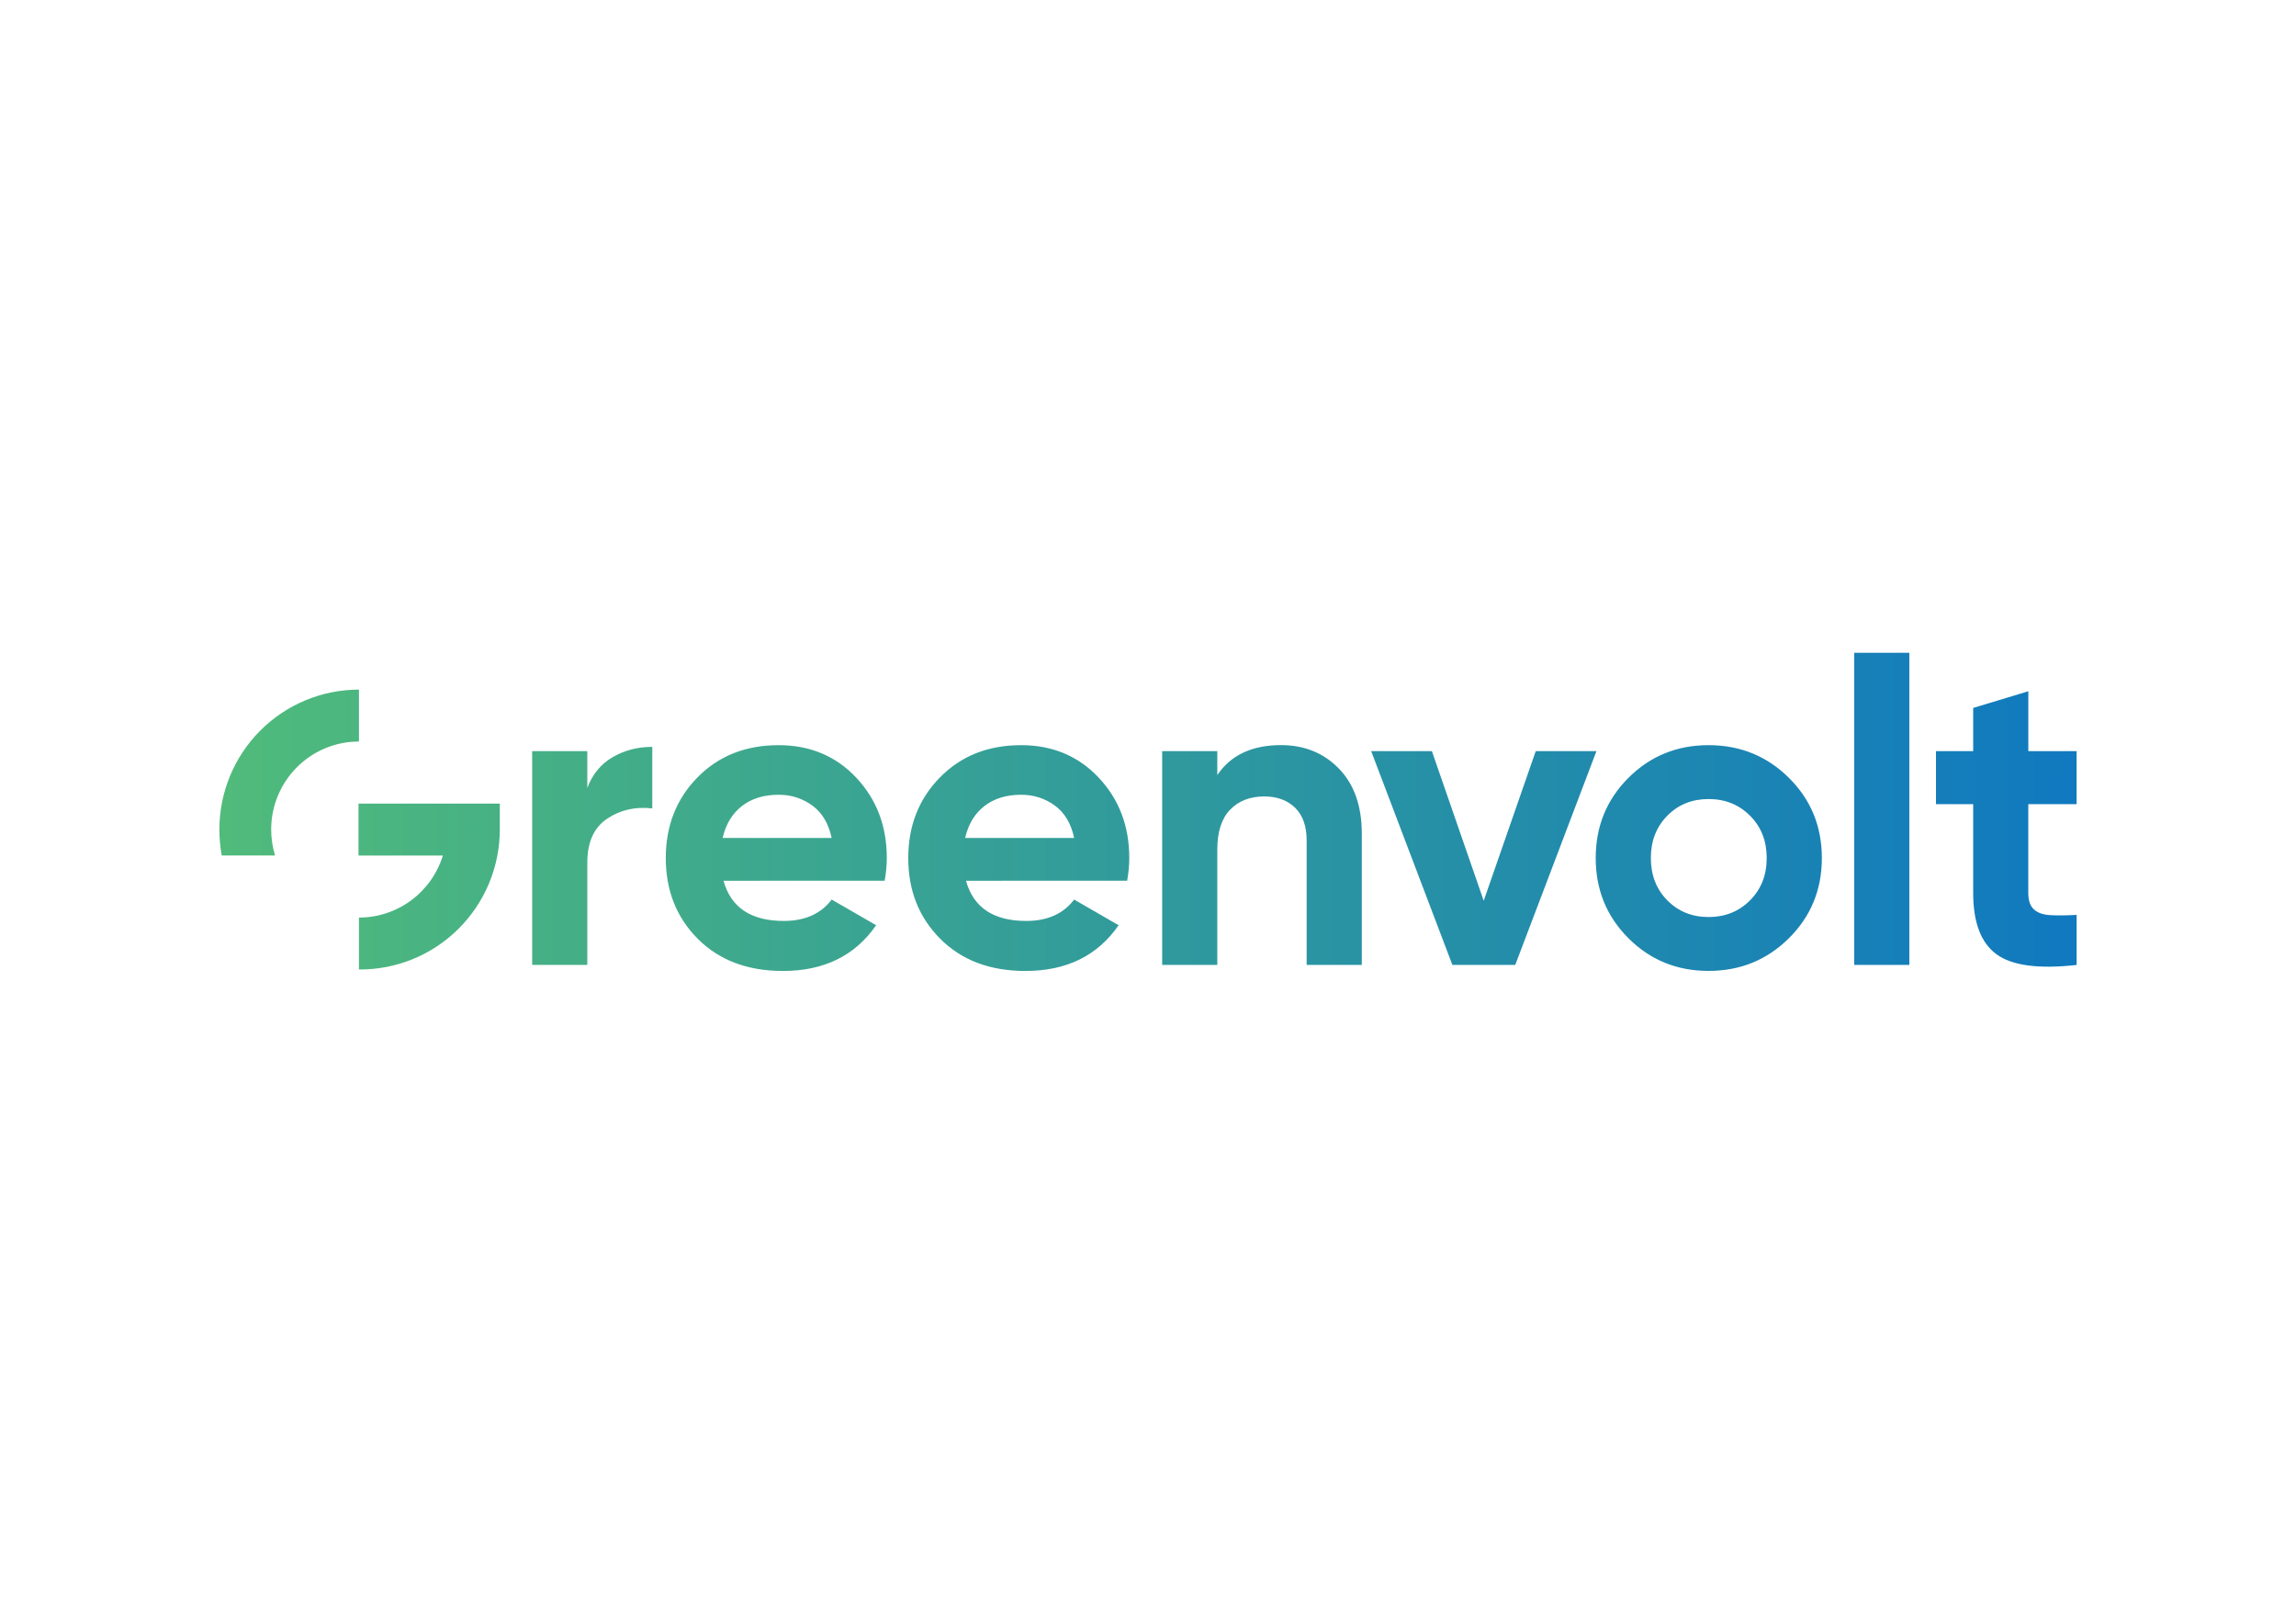 <?xml version="1.0" encoding="utf-8"?>
<svg xmlns="http://www.w3.org/2000/svg" xmlns:xlink="http://www.w3.org/1999/xlink" version="1.1" id="Layer_1" x="0px" y="0px" viewBox="0 0 841.89 595.28" style="enable-background:new 0 0 841.89 595.28;">
<style type="text/css">
	.st0{fill:url(#SVGID_1_);}
</style>
<g>
	<linearGradient id="SVGID_1_" gradientUnits="userSpaceOnUse" x1="80.444" y1="297.638" x2="761.446" y2="297.638">
		<stop offset="0" style="stop-color:#50BB7A"/>
		<stop offset="1" style="stop-color:#1079BF"/>
	</linearGradient>
	<path class="st0" d="M81.31,313.65c-0.57-3.14-0.86-6.32-0.87-9.52c0-13.61,5.39-26.66,14.99-36.28&#xA;		c9.6-9.62,22.62-15.03,36.19-15.03v19.03c-8.54,0-16.73,3.4-22.76,9.45c-6.04,6.05-9.43,14.26-9.43,22.82&#xA;		c0.02,3.22,0.5,6.43,1.42,9.52H81.31z M131.46,294.62v19.03h30.93c-2.03,6.59-6.11,12.36-11.65,16.45&#xA;		c-5.54,4.1-12.24,6.3-19.12,6.3v19.03c6.76,0.05,13.46-1.24,19.72-3.79c6.26-2.55,11.95-6.32,16.75-11.09&#xA;		c4.8-4.77,8.61-10.44,11.22-16.69c2.61-6.25,3.95-12.96,3.96-19.73v-9.52H131.46z M215.35,275.38h-20.22v78.38h20.22v-37.47&#xA;		c0-7.52,2.43-12.91,7.29-16.15c4.86-3.24,10.37-4.49,16.54-3.76v-22.57c-5.33,0-10.17,1.25-14.5,3.76&#xA;		c-4.34,2.51-7.45,6.27-9.33,11.29V275.38z M324.39,322.88c0.52-2.93,0.78-5.7,0.78-8.31c0-11.7-3.74-21.53-11.21-29.47&#xA;		c-7.47-7.94-16.96-11.91-28.45-11.91c-12.12,0-22.05,3.95-29.78,11.84c-7.74,7.89-11.6,17.74-11.6,29.55&#xA;		c0,11.91,3.92,21.79,11.76,29.63c7.84,7.84,18.24,11.76,31.2,11.76c15.05,0,26.44-5.59,34.17-16.77l-16.3-9.41&#xA;		c-3.97,5.23-9.82,7.84-17.56,7.84c-12.02,0-19.39-4.91-22.1-14.74H324.39z M272.03,295.52c3.55-2.77,8.05-4.15,13.48-4.15&#xA;		c4.6,0,8.7,1.31,12.31,3.92c3.61,2.61,5.98,6.58,7.13,11.91h-39.97C266.13,302.18,268.48,298.29,272.03,295.52z M413.3,322.88&#xA;		c0.52-2.93,0.78-5.7,0.78-8.31c0-11.7-3.74-21.53-11.21-29.47c-7.47-7.94-16.96-11.91-28.45-11.91c-12.12,0-22.05,3.95-29.78,11.84&#xA;		c-7.74,7.89-11.6,17.74-11.6,29.55c0,11.91,3.92,21.79,11.76,29.63c7.84,7.84,18.24,11.76,31.2,11.76&#xA;		c15.05,0,26.44-5.59,34.17-16.77l-16.3-9.41c-3.97,5.23-9.82,7.84-17.56,7.84c-12.02,0-19.39-4.91-22.1-14.74H413.3z&#xA;		 M360.95,295.52c3.55-2.77,8.05-4.15,13.48-4.15c4.6,0,8.7,1.31,12.31,3.92c3.61,2.61,5.98,6.58,7.13,11.91h-39.97&#xA;		C355.04,302.18,357.39,298.29,360.95,295.52z M446.36,284.16v-8.78h-20.22v78.38h20.22v-42.33c0-6.48,1.57-11.34,4.7-14.58&#xA;		c3.13-3.24,7.31-4.86,12.54-4.86c4.7,0,8.47,1.39,11.29,4.15c2.82,2.77,4.23,6.77,4.23,11.99v45.62h20.22v-48.13&#xA;		c0-10.14-2.8-18.08-8.39-23.83c-5.59-5.75-12.67-8.62-21.24-8.62C459.06,273.18,451.27,276.84,446.36,284.16z M544.04,330.23&#xA;		l-19-54.85h-22.26l29.78,78.38h23.04l29.78-78.38h-22.26L544.04,330.23z M668.03,314.57c0-11.6-4.02-21.4-12.07-29.39&#xA;		c-8.05-7.99-17.87-11.99-29.47-11.99c-11.6,0-21.4,4-29.39,11.99c-8,7.99-11.99,17.79-11.99,29.39c0,11.6,4,21.4,11.99,29.39&#xA;		c7.99,8,17.79,11.99,29.39,11.99c11.6,0,21.42-4,29.47-11.99C664.01,335.97,668.03,326.17,668.03,314.57z M605.33,314.57&#xA;		c0-6.27,2.01-11.44,6.04-15.52c4.02-4.08,9.06-6.11,15.13-6.11c6.06,0,11.13,2.04,15.2,6.11c4.08,4.08,6.11,9.25,6.11,15.52&#xA;		c0,6.27-2.04,11.44-6.11,15.52c-4.08,4.08-9.15,6.11-15.2,6.11c-6.06,0-11.11-2.04-15.13-6.11&#xA;		C607.34,326.01,605.33,320.84,605.33,314.57z M700.11,353.76V239.32h-20.22v114.43H700.11z M761.45,275.38h-17.71v-21.95&#xA;		l-20.22,6.11v15.83h-13.64v19.44h13.64v32.61c0,10.77,2.85,18.24,8.54,22.42c5.7,4.18,15.49,5.49,29.39,3.92v-18.34&#xA;		c-3.87,0.21-7.11,0.23-9.72,0.08s-4.6-0.86-5.96-2.12c-1.36-1.25-2.04-3.24-2.04-5.96v-32.61h17.71V275.38z"/>
</g>
</svg>